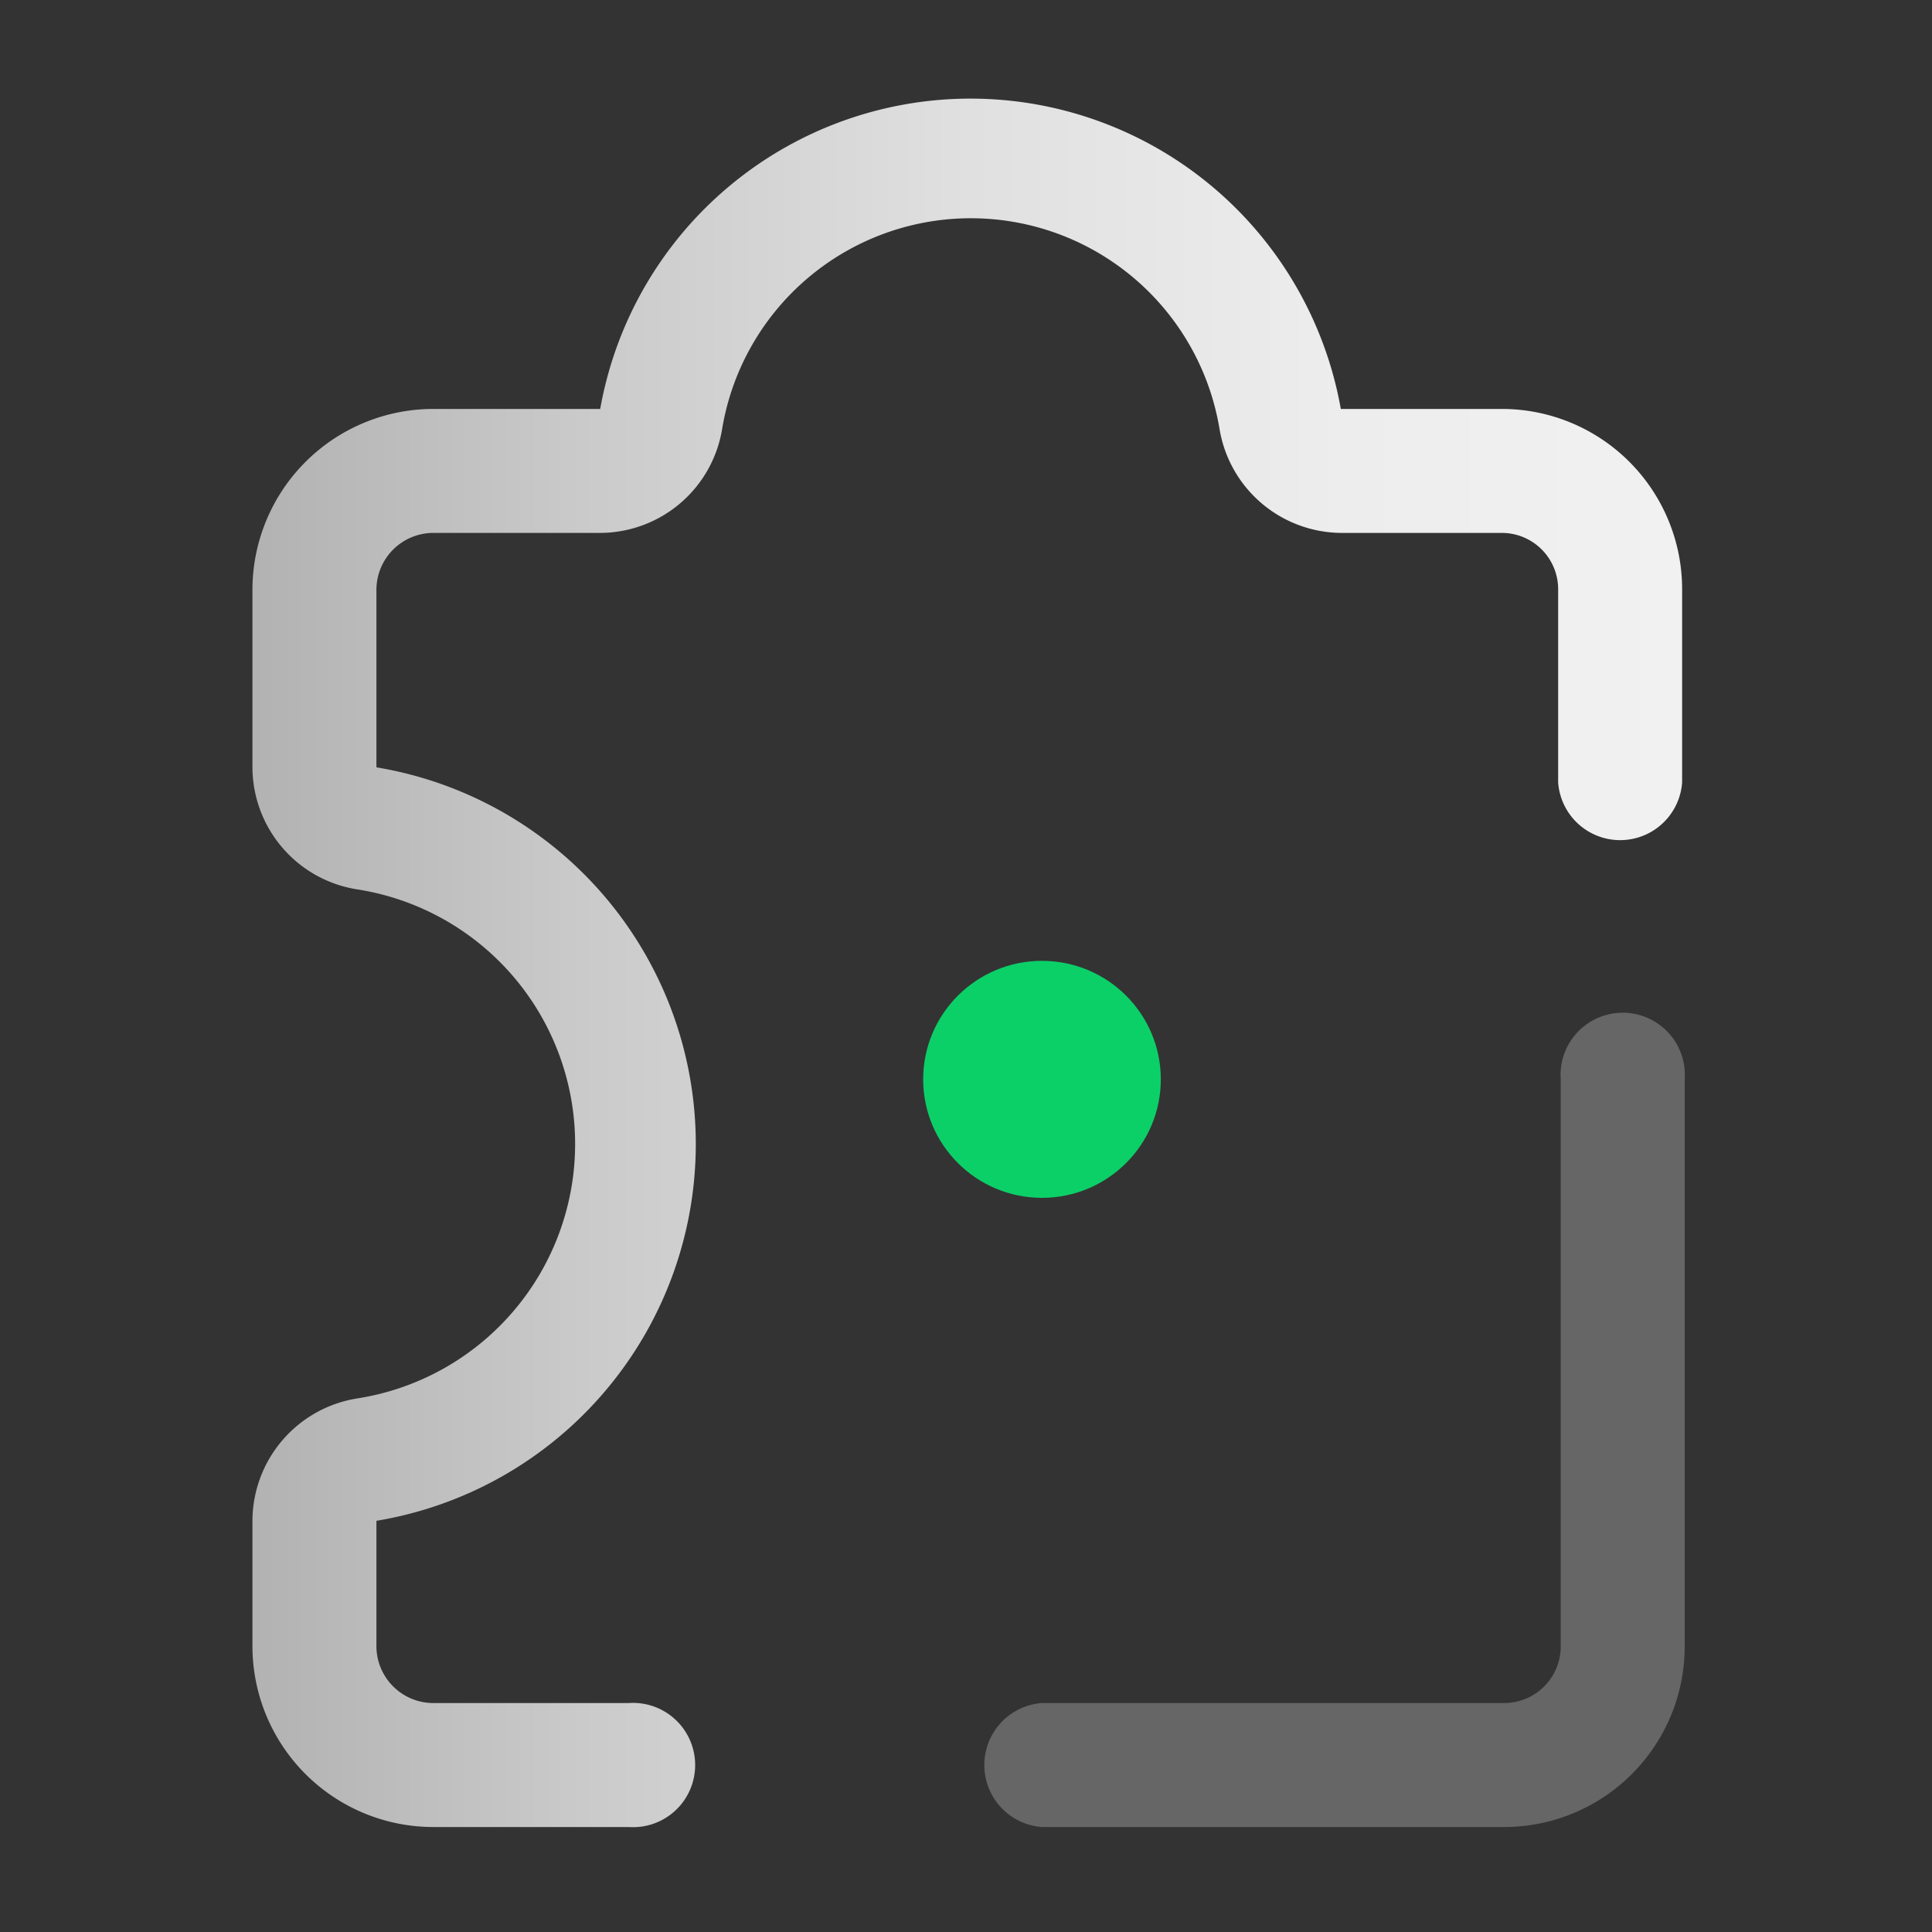 <svg data-name="图层 1" xmlns="http://www.w3.org/2000/svg" viewBox="0 0 60 60"><rect x="0" y="0" width="60" height="60" fill="#333333" stroke="none"/><defs><linearGradient id="a" x1="7.84" y1="29.84" x2="52.32" y2="29.84" gradientUnits="userSpaceOnUse"><stop offset="0" stop-color="#b2b2b2"/><stop offset=".23" stop-color="#cacaca"/><stop offset=".5" stop-color="#e0e0e0"/><stop offset=".76" stop-color="#ededed"/><stop offset="1" stop-color="#f1f1f1"/></linearGradient></defs><path d="M46.7 56.74H32.36a1.93 1.93 0 010-3.85H46.7a1.76 1.76 0 001.77-1.75V33.52a1.93 1.93 0 113.85 0v17.62a5.61 5.61 0 01-5.62 5.6z" fill="#666"/><path d="M19.52 56.74h-6.06a5.62 5.62 0 01-5.62-5.62v-3.89a3.86 3.86 0 013.25-3.8 8 8 0 000-15.81 3.85 3.85 0 01-3.25-3.79v-5.52a5.62 5.62 0 015.62-5.61h5.18a11.68 11.68 0 0123 0h5a5.6 5.6 0 015.6 5.6v6a1.93 1.93 0 01-3.85 0v-6a1.75 1.75 0 00-1.75-1.75h-4.98a3.86 3.86 0 01-3.79-3.25 7.83 7.83 0 00-15.44 0 3.85 3.85 0 01-3.79 3.25h-5.18a1.77 1.77 0 00-1.77 1.76v5.52a11.86 11.86 0 010 23.4v3.89a1.77 1.77 0 001.77 1.77h6.06a1.93 1.93 0 110 3.85z" fill="url(#a)"/><ellipse cx="32.36" cy="33.52" rx="3.69" ry="3.68" fill="#0bd068"/></svg>
